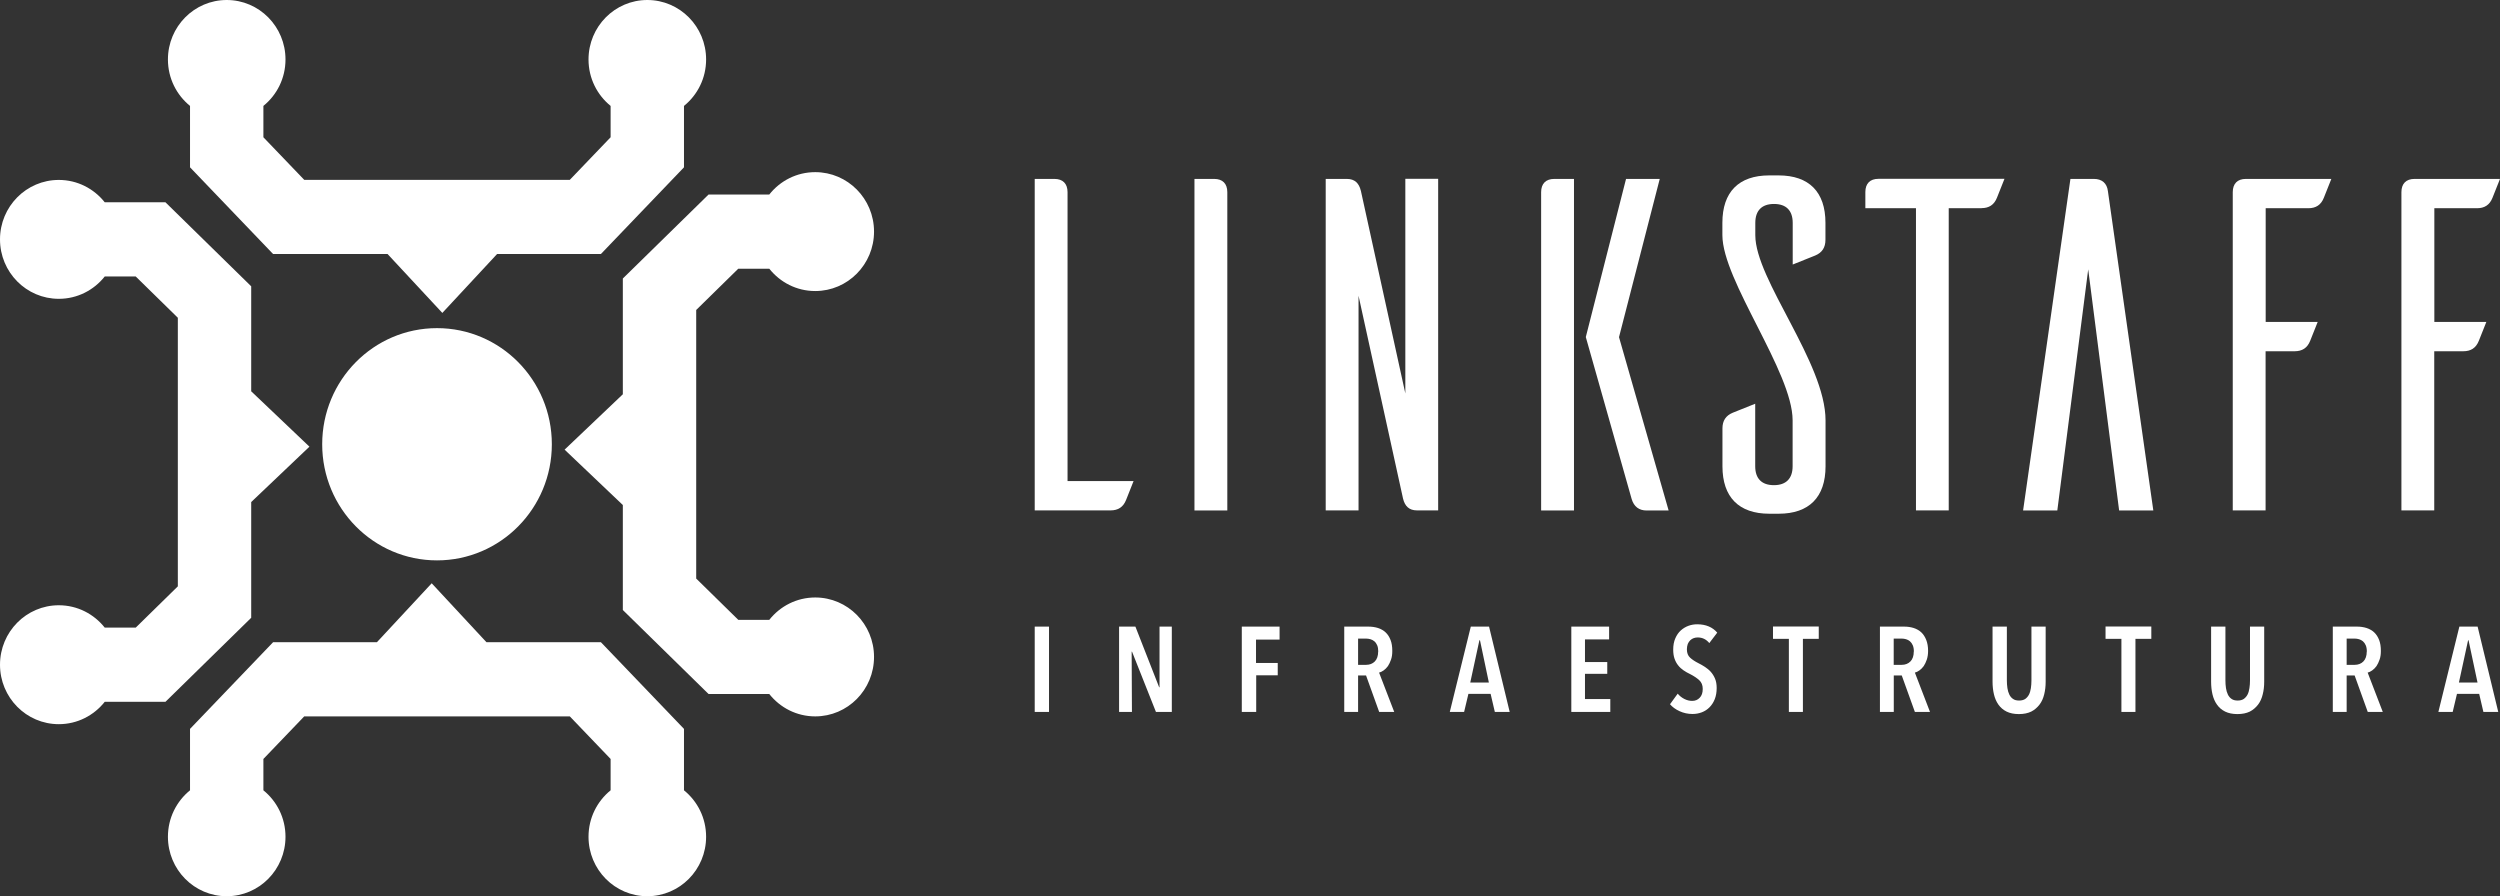 <svg width="106" height="38" viewBox="0 0 106 38" fill="none" xmlns="http://www.w3.org/2000/svg">
<rect x="0" y="0" width="106" height="38" fill="#333333" stroke="none"/>
<path d="M13.12 18.939L10.651 16.591V12.139L7.015 8.577H4.441C3.982 7.999 3.282 7.629 2.493 7.629C1.116 7.629 0 8.758 0 10.15C0 11.542 1.116 12.67 2.493 12.67C3.282 12.67 3.982 12.301 4.441 11.723H5.755L7.54 13.473V24.861L5.755 26.611H4.441C3.982 26.033 3.282 25.663 2.493 25.663C1.116 25.663 0 26.792 0 28.184C0 29.576 1.116 30.705 2.493 30.705C3.282 30.705 3.982 30.335 4.441 29.757H7.015L10.651 26.194V21.287L13.12 18.939Z" fill="white"/>
<path d="M18.755 13.268L21.076 10.771H25.478L29.001 7.094V4.491C29.573 4.027 29.939 3.319 29.939 2.521C29.939 1.129 28.823 0 27.446 0C26.069 0 24.953 1.129 24.953 2.521C24.953 3.319 25.319 4.027 25.89 4.491V5.82L24.16 7.625H12.899L11.168 5.82V4.491C11.74 4.027 12.105 3.319 12.105 2.521C12.105 1.129 10.989 0 9.613 0C8.236 0 7.12 1.129 7.12 2.521C7.12 3.319 7.486 4.027 8.057 4.491V7.094L11.58 10.771H16.433L18.755 13.268Z" fill="white"/>
<path d="M23.939 19.065L26.408 21.413V25.864L30.044 29.427H32.618C33.077 30.005 33.777 30.375 34.566 30.375C35.943 30.375 37.059 29.246 37.059 27.854C37.059 26.462 35.943 25.333 34.566 25.333C33.777 25.333 33.077 25.703 32.618 26.281H31.303L29.519 24.531V13.143L31.303 11.393H32.618C33.077 11.971 33.777 12.34 34.566 12.34C35.943 12.34 37.059 11.212 37.059 9.82C37.059 8.427 35.943 7.299 34.566 7.299C33.777 7.299 33.077 7.668 32.618 8.247H30.044L26.408 11.809V16.717L23.939 19.065Z" fill="white"/>
<path d="M18.304 24.731L15.982 27.229H11.58L8.057 30.905V33.509C7.486 33.973 7.12 34.681 7.12 35.479C7.12 36.871 8.236 38 9.613 38C10.989 38 12.105 36.871 12.105 35.479C12.105 34.681 11.74 33.973 11.168 33.509V32.18L12.899 30.375H24.16L25.89 32.18V33.509C25.319 33.973 24.953 34.681 24.953 35.479C24.953 36.871 26.069 38 27.446 38C28.823 38 29.939 36.871 29.939 35.479C29.939 34.681 29.573 33.973 29.001 33.509V30.905L25.478 27.229H20.625L18.304 24.731Z" fill="white"/>
<path d="M18.529 23.76C21.218 23.76 23.398 21.556 23.398 18.837C23.398 16.117 21.218 13.913 18.529 13.913C15.84 13.913 13.661 16.117 13.661 18.837C13.661 21.556 15.84 23.76 18.529 23.76Z" fill="white"/>
<path d="M45.264 20.398H48.063L47.745 21.2C47.624 21.503 47.406 21.641 47.087 21.641H43.872V7.586H44.708C45.065 7.586 45.264 7.787 45.264 8.148V20.398Z" fill="white"/>
<path d="M52.038 8.148V21.645H50.645V7.586H51.482C51.839 7.586 52.038 7.787 52.038 8.148Z" fill="white"/>
<path d="M57.7 8.085L59.586 16.682V7.582H60.978V21.641H60.083C59.745 21.641 59.566 21.46 59.488 21.137L57.602 12.541V21.641H56.21V7.586H57.105C57.443 7.586 57.622 7.767 57.7 8.089V8.085Z" fill="white"/>
<path d="M66.737 21.645H65.344V8.148C65.344 7.787 65.543 7.586 65.901 7.586H66.737V21.645ZM68.942 7.586H70.373L68.646 14.295L70.75 21.645H69.816C69.498 21.645 69.28 21.483 69.183 21.161L67.238 14.291L68.945 7.582L68.942 7.586Z" fill="white"/>
<path d="M77.403 17.826V19.773C77.403 21.078 76.707 21.782 75.416 21.782H75.019C73.728 21.782 73.032 21.078 73.032 19.773V18.165C73.032 17.842 73.172 17.622 73.468 17.5L74.421 17.118V19.769C74.421 20.292 74.697 20.571 75.214 20.571C75.731 20.571 76.007 20.288 76.007 19.769V17.822C76.007 15.774 73.029 11.896 73.029 9.969V9.446C73.029 8.14 73.725 7.437 75.016 7.437H75.412C76.703 7.437 77.399 8.14 77.399 9.446V10.17C77.399 10.492 77.259 10.712 76.964 10.834L76.011 11.216V9.45C76.011 8.927 75.735 8.648 75.218 8.648C74.701 8.648 74.425 8.927 74.425 9.45V9.973C74.425 11.861 77.403 15.376 77.403 17.826Z" fill="white"/>
<path d="M84.018 8.829H82.626V21.641H81.237V8.829H79.091V8.144C79.091 7.783 79.289 7.582 79.647 7.582H84.99L84.671 8.384C84.55 8.687 84.333 8.825 84.014 8.825L84.018 8.829Z" fill="white"/>
<path d="M87.79 7.586H88.781C89.12 7.586 89.337 7.767 89.376 8.109L91.301 21.645H89.851L88.54 11.42L87.23 21.645H85.779L87.786 7.586H87.79Z" fill="white"/>
<path d="M95.236 7.586H98.849L98.53 8.388C98.41 8.691 98.192 8.829 97.873 8.829H96.065V13.65H98.27L97.951 14.452C97.83 14.755 97.612 14.893 97.293 14.893H96.061V21.641H94.669V8.148C94.669 7.787 94.867 7.586 95.225 7.586H95.236Z" fill="white"/>
<path d="M102.388 7.586H106L105.681 8.388C105.561 8.691 105.343 8.829 105.024 8.829H103.216V13.65H105.421L105.102 14.452C104.981 14.755 104.764 14.893 104.445 14.893H103.212V21.641H101.82V8.148C101.82 7.787 102.018 7.586 102.376 7.586H102.388Z" fill="white"/>
<path d="M49.012 30.186L47.998 27.63H47.982L47.994 30.186H47.449V26.568H48.141L49.148 29.14H49.164V26.568H49.685V30.186H49.016H49.012Z" fill="white"/>
<path d="M53.255 27.119V28.11H54.176V28.633H53.263V30.186H52.652V26.568H54.254V27.119H53.259H53.255Z" fill="white"/>
<path d="M58.477 30.186L57.921 28.641H57.583V30.186H56.996V26.568H58.018C58.166 26.568 58.302 26.588 58.427 26.627C58.551 26.667 58.66 26.73 58.749 26.812C58.839 26.895 58.909 27.005 58.959 27.135C59.01 27.264 59.033 27.418 59.033 27.599C59.033 27.74 59.018 27.862 58.979 27.968C58.944 28.075 58.897 28.165 58.847 28.244C58.792 28.318 58.734 28.377 58.668 28.424C58.602 28.472 58.535 28.503 58.473 28.519L59.115 30.186H58.477ZM58.438 27.63C58.438 27.52 58.423 27.43 58.392 27.359C58.361 27.288 58.322 27.233 58.271 27.19C58.221 27.15 58.166 27.119 58.108 27.103C58.045 27.087 57.987 27.076 57.925 27.076H57.583V28.189H57.925C58.073 28.189 58.197 28.141 58.291 28.047C58.384 27.953 58.434 27.811 58.434 27.626L58.438 27.63Z" fill="white"/>
<path d="M63.381 30.186L63.202 29.419H62.261L62.078 30.186H61.471L62.362 26.568H63.136L64.011 30.186H63.381ZM62.747 27.146H62.727L62.339 28.94H63.128L62.751 27.146H62.747Z" fill="white"/>
<path d="M66.624 30.186V26.568H68.226V27.111H67.203V28.071H68.148V28.57H67.203V29.64H68.277V30.186H66.624Z" fill="white"/>
<path d="M72.476 27.268C72.344 27.107 72.181 27.028 71.983 27.028C71.924 27.028 71.87 27.036 71.815 27.056C71.761 27.075 71.714 27.103 71.668 27.146C71.625 27.185 71.59 27.241 71.562 27.303C71.539 27.37 71.524 27.445 71.524 27.532C71.524 27.685 71.57 27.803 71.66 27.885C71.749 27.968 71.87 28.047 72.017 28.121C72.107 28.165 72.196 28.216 72.286 28.275C72.375 28.334 72.461 28.401 72.535 28.483C72.609 28.566 72.671 28.664 72.717 28.774C72.764 28.884 72.787 29.018 72.787 29.171C72.787 29.348 72.76 29.506 72.706 29.643C72.651 29.781 72.577 29.895 72.484 29.989C72.391 30.084 72.282 30.154 72.157 30.202C72.033 30.249 71.901 30.273 71.765 30.273C71.566 30.273 71.384 30.233 71.213 30.154C71.041 30.076 70.909 29.977 70.808 29.86L71.135 29.411C71.213 29.506 71.306 29.58 71.415 29.635C71.524 29.691 71.636 29.718 71.749 29.718C71.877 29.718 71.983 29.675 72.068 29.584C72.154 29.498 72.196 29.372 72.196 29.211C72.196 29.049 72.146 28.931 72.045 28.837C71.944 28.747 71.815 28.66 71.66 28.581C71.562 28.534 71.469 28.483 71.384 28.424C71.298 28.365 71.22 28.298 71.158 28.216C71.092 28.137 71.041 28.043 71.002 27.933C70.964 27.826 70.944 27.697 70.944 27.547C70.944 27.358 70.975 27.197 71.034 27.064C71.092 26.93 71.17 26.816 71.267 26.729C71.364 26.643 71.473 26.576 71.594 26.533C71.714 26.489 71.839 26.47 71.963 26.47C72.146 26.47 72.309 26.501 72.449 26.56C72.593 26.619 72.713 26.71 72.811 26.824L72.476 27.264V27.268Z" fill="white"/>
<path d="M76.443 27.087V30.186H75.848V27.087H75.175V26.564H77.115V27.087H76.443Z" fill="white"/>
<path d="M81.191 30.186L80.635 28.641H80.296V30.186H79.709V26.568H80.732C80.88 26.568 81.016 26.588 81.14 26.627C81.265 26.667 81.374 26.73 81.463 26.812C81.552 26.895 81.622 27.005 81.673 27.135C81.724 27.264 81.751 27.418 81.751 27.599C81.751 27.74 81.731 27.862 81.696 27.968C81.661 28.075 81.615 28.165 81.564 28.244C81.51 28.318 81.451 28.377 81.385 28.424C81.319 28.472 81.253 28.503 81.191 28.519L81.832 30.186H81.195H81.191ZM81.148 27.63C81.148 27.52 81.132 27.43 81.101 27.359C81.07 27.288 81.031 27.233 80.981 27.19C80.934 27.15 80.876 27.119 80.817 27.103C80.759 27.087 80.697 27.076 80.635 27.076H80.293V28.189H80.635C80.782 28.189 80.907 28.141 81 28.047C81.094 27.953 81.144 27.811 81.144 27.626L81.148 27.63Z" fill="white"/>
<path d="M86.674 29.439C86.635 29.604 86.569 29.754 86.475 29.876C86.382 29.997 86.265 30.1 86.125 30.171C85.981 30.241 85.806 30.277 85.6 30.277C85.394 30.277 85.223 30.241 85.079 30.171C84.936 30.1 84.823 30.002 84.733 29.876C84.644 29.75 84.582 29.604 84.543 29.439C84.504 29.274 84.484 29.093 84.484 28.904V26.568H85.091V28.849C85.091 28.963 85.099 29.069 85.114 29.176C85.13 29.278 85.157 29.372 85.196 29.451C85.235 29.53 85.289 29.593 85.355 29.636C85.421 29.683 85.507 29.703 85.612 29.703C85.717 29.703 85.803 29.679 85.869 29.636C85.935 29.588 85.989 29.526 86.028 29.451C86.067 29.376 86.094 29.282 86.11 29.176C86.125 29.073 86.133 28.963 86.133 28.849V26.568H86.736V28.904C86.736 29.097 86.716 29.274 86.674 29.439Z" fill="white"/>
<path d="M90.543 27.087V30.186H89.948V27.087H89.275V26.564H91.216V27.087H90.543Z" fill="white"/>
<path d="M95.94 29.439C95.901 29.604 95.835 29.754 95.742 29.876C95.649 29.997 95.532 30.1 95.392 30.171C95.248 30.241 95.073 30.277 94.867 30.277C94.661 30.277 94.49 30.241 94.346 30.171C94.202 30.1 94.089 30.002 94 29.876C93.91 29.75 93.848 29.604 93.809 29.439C93.77 29.274 93.751 29.093 93.751 28.904V26.568H94.358V28.849C94.358 28.963 94.365 29.069 94.381 29.176C94.397 29.278 94.424 29.372 94.463 29.451C94.501 29.53 94.556 29.593 94.622 29.636C94.688 29.683 94.774 29.703 94.879 29.703C94.984 29.703 95.069 29.679 95.135 29.636C95.201 29.588 95.256 29.526 95.295 29.451C95.334 29.376 95.361 29.282 95.376 29.176C95.392 29.073 95.4 28.963 95.4 28.849V26.568H96.002V28.904C96.002 29.097 95.983 29.274 95.94 29.439Z" fill="white"/>
<path d="M100.393 30.186L99.837 28.641H99.498V30.186H98.911V26.568H99.934C100.082 26.568 100.218 26.588 100.342 26.627C100.467 26.667 100.575 26.73 100.665 26.812C100.754 26.895 100.824 27.005 100.875 27.135C100.925 27.264 100.949 27.418 100.949 27.599C100.949 27.74 100.933 27.862 100.894 27.968C100.859 28.075 100.813 28.165 100.762 28.244C100.708 28.318 100.649 28.377 100.583 28.424C100.517 28.472 100.451 28.503 100.389 28.519L101.03 30.186H100.393ZM100.354 27.63C100.354 27.52 100.338 27.43 100.307 27.359C100.276 27.288 100.237 27.233 100.187 27.19C100.136 27.15 100.082 27.119 100.023 27.103C99.965 27.087 99.903 27.076 99.841 27.076H99.498V28.189H99.841C99.988 28.189 100.113 28.141 100.206 28.047C100.299 27.953 100.35 27.811 100.35 27.626L100.354 27.63Z" fill="white"/>
<path d="M105.296 30.186L105.117 29.419H104.176L103.994 30.186H103.387L104.277 26.568H105.051L105.926 30.186H105.296ZM104.666 27.146H104.647L104.258 28.94H105.047L104.666 27.146Z" fill="white"/>
<path d="M43.872 30.186V26.568H44.478V30.186H43.872Z" fill="white"/>
</svg>

